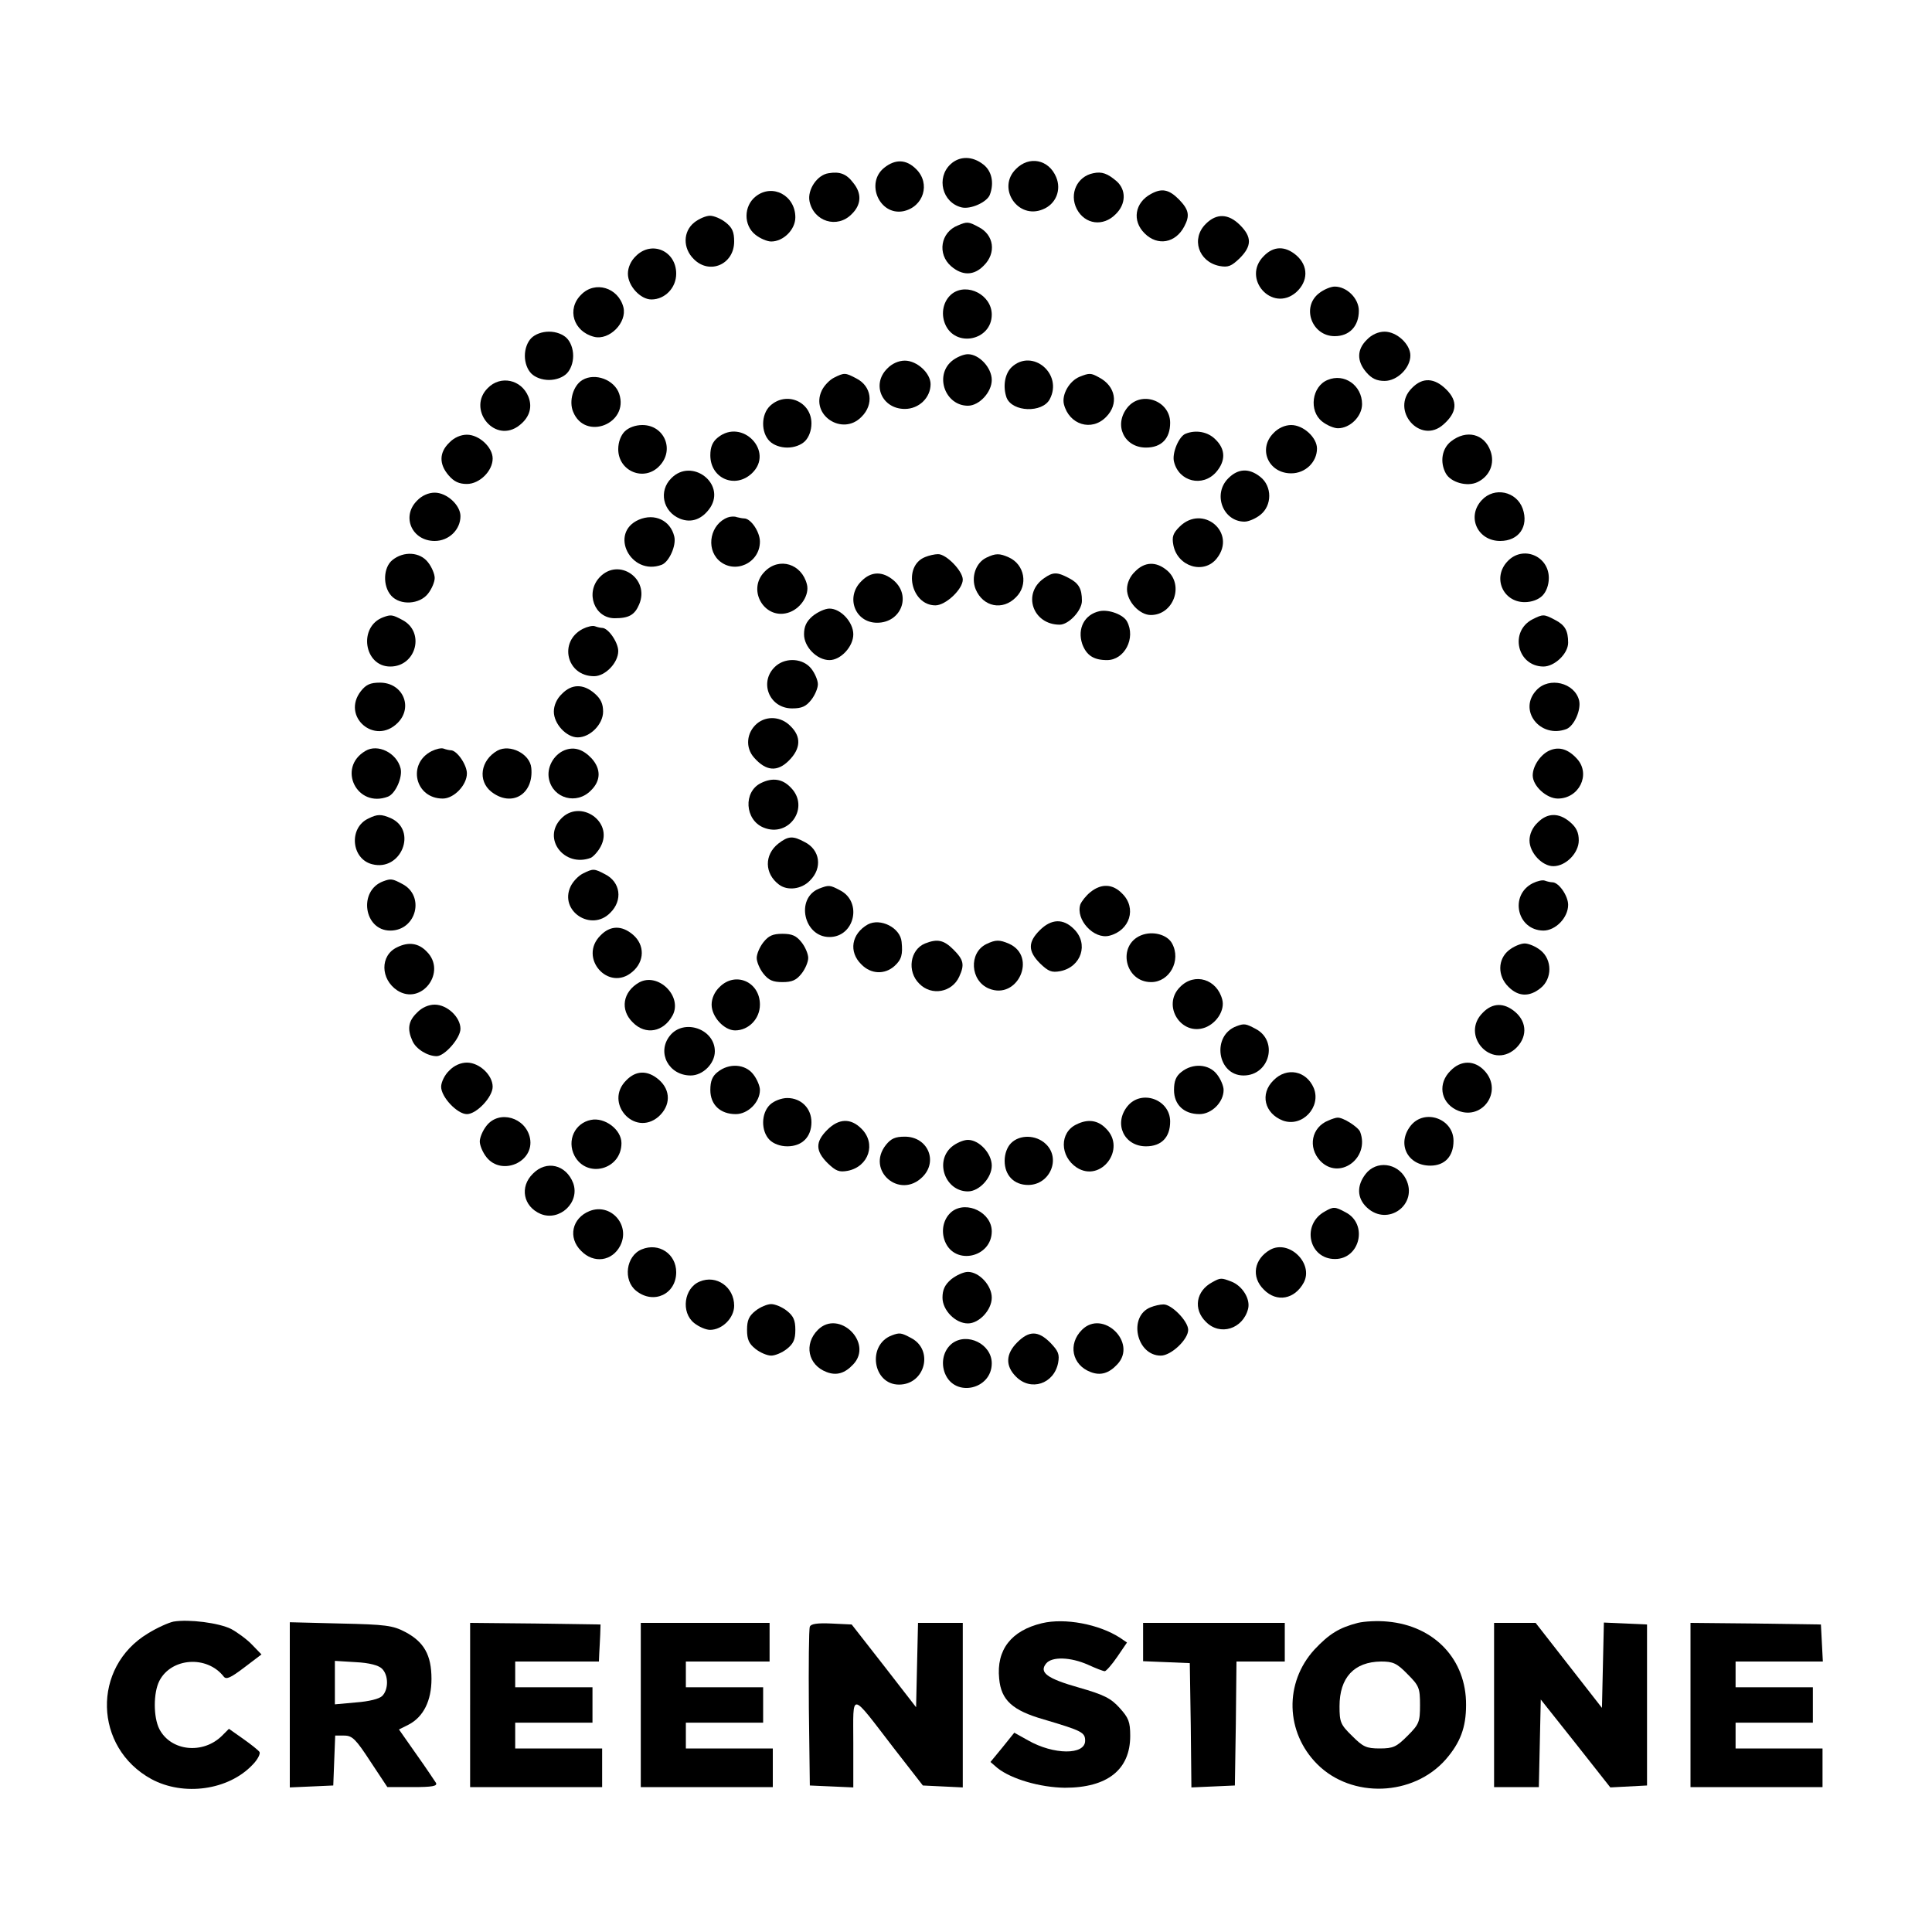 <?xml version="1.0" standalone="no"?>
<!DOCTYPE svg PUBLIC "-//W3C//DTD SVG 20010904//EN"
 "http://www.w3.org/TR/2001/REC-SVG-20010904/DTD/svg10.dtd">
<svg version="1.0" xmlns="http://www.w3.org/2000/svg"
 width="600pt" height="600pt" viewBox="0 0 600 600"
 preserveAspectRatio="xMidYMid meet">

<g transform="translate(0,600) scale(0.1,-0.1)"
fill="#000000" stroke="none">
<path d="M2952 5490 c-45 -42 -26 -119 34 -134 28 -7 79 16 88 39 14 37 6 74
-20 94 -34 27 -74 27 -102 1z"/>
<path d="M2746 5479 c-59 -47 -15 -149 59 -135 63 13 86 86 40 131 -30 30 -64
32 -99 4z"/>
<path d="M3155 5475 c-60 -59 6 -158 84 -125 40 16 58 60 41 100 -23 55 -84
67 -125 25z"/>
<path d="M2573 5462 c-35 -5 -66 -51 -59 -87 13 -63 86 -86 131 -40 30 29 32
64 5 97 -21 28 -42 36 -77 30z"/>
<path d="M3395 5462 c-50 -10 -75 -64 -51 -111 25 -48 82 -56 121 -16 32 31
33 75 3 102 -28 24 -46 31 -73 25z"/>
<path d="M2347 5390 c-38 -30 -38 -90 -1 -119 15 -12 37 -21 49 -21 38 0 75
37 75 75 0 68 -71 106 -123 65z"/>
<path d="M3575 5398 c-51 -27 -60 -84 -20 -123 40 -40 96 -30 123 22 18 34 14
52 -17 84 -31 31 -53 35 -86 17z"/>
<path d="M2156 5309 c-35 -28 -36 -80 -1 -114 49 -49 125 -16 125 55 0 30 -6
43 -26 59 -15 12 -37 21 -49 21 -12 0 -34 -9 -49 -21z"/>
<path d="M3745 5305 c-47 -46 -23 -118 42 -131 27 -5 37 -1 63 24 38 38 38 66
1 103 -36 36 -73 37 -106 4z"/>
<path d="M2975 5300 c-54 -21 -65 -89 -21 -127 35 -30 71 -29 101 2 40 39 32
96 -16 120 -31 17 -36 17 -64 5z"/>
<path d="M1975 5205 c-16 -15 -25 -36 -25 -55 0 -38 39 -80 73 -80 42 0 77 36
77 80 0 71 -76 104 -125 55z"/>
<path d="M3925 5205 c-70 -69 25 -177 100 -113 38 34 39 82 1 115 -35 30 -71
29 -101 -2z"/>
<path d="M1805 5085 c-46 -45 -24 -115 40 -131 47 -12 103 44 91 92 -16 61
-88 83 -131 39z"/>
<path d="M4096 5089 c-55 -43 -22 -133 49 -133 46 0 75 31 75 79 0 38 -37 75
-75 75 -12 0 -34 -9 -49 -21z"/>
<path d="M2957 5088 c-27 -21 -36 -60 -22 -94 31 -75 145 -52 145 29 0 61 -76
100 -123 65z"/>
<path d="M1650 4950 c-12 -12 -20 -33 -20 -55 0 -22 8 -43 20 -55 12 -12 33
-20 55 -20 22 0 43 8 55 20 12 12 20 33 20 55 0 22 -8 43 -20 55 -12 12 -33
20 -55 20 -22 0 -43 -8 -55 -20z"/>
<path d="M4245 4945 c-31 -30 -32 -66 -2 -101 17 -20 33 -27 57 -27 39 0 80
40 80 79 0 35 -42 74 -80 74 -19 0 -40 -9 -55 -25z"/>
<path d="M2955 4878 c-53 -46 -19 -138 51 -138 35 0 74 42 74 80 0 38 -39 80
-74 80 -14 0 -37 -10 -51 -22z"/>
<path d="M2755 4855 c-49 -49 -16 -125 55 -125 44 0 80 35 80 77 0 34 -42 73
-80 73 -19 0 -40 -9 -55 -25z"/>
<path d="M3142 4860 c-22 -21 -28 -61 -16 -95 18 -45 111 -48 134 -5 42 79
-54 159 -118 100z"/>
<path d="M2590 4827 c-14 -7 -31 -25 -38 -40 -36 -76 64 -142 123 -82 40 39
32 96 -16 120 -34 18 -37 18 -69 2z"/>
<path d="M3353 4830 c-32 -13 -56 -55 -49 -85 16 -64 86 -86 131 -40 40 40 30
96 -22 123 -25 14 -30 14 -60 2z"/>
<path d="M1809 4820 c-29 -17 -43 -66 -29 -99 37 -91 174 -37 143 56 -15 44
-75 66 -114 43z"/>
<path d="M4123 4820 c-49 -20 -59 -96 -17 -129 15 -12 37 -21 49 -21 38 0 75
37 75 75 0 58 -55 97 -107 75z"/>
<path d="M1515 4795 c-64 -63 16 -169 91 -121 37 25 49 59 35 94 -22 54 -87
67 -126 27z"/>
<path d="M4385 4795 c-69 -68 26 -178 98 -113 42 37 45 72 9 108 -37 37 -74
39 -107 5z"/>
<path d="M2392 4740 c-29 -27 -29 -83 -2 -110 12 -12 33 -20 55 -20 22 0 43 8
55 20 12 12 20 33 20 55 0 68 -78 101 -128 55z"/>
<path d="M3501 4734 c-43 -54 -10 -124 58 -124 48 0 75 28 75 77 0 69 -90 101
-133 47z"/>
<path d="M1940 4660 c-12 -12 -20 -33 -20 -55 0 -69 81 -102 128 -52 48 50 15
127 -53 127 -22 0 -43 -8 -55 -20z"/>
<path d="M3955 4655 c-49 -49 -16 -125 55 -125 44 0 80 35 80 77 0 34 -42 73
-80 73 -19 0 -40 -9 -55 -25z"/>
<path d="M2229 4641 c-16 -13 -23 -29 -23 -55 0 -72 77 -105 129 -56 71 67
-30 173 -106 111z"/>
<path d="M3682 4653 c-21 -8 -43 -61 -36 -87 15 -62 89 -80 131 -32 30 35 29
71 -2 101 -23 24 -61 31 -93 18z"/>
<path d="M1395 4625 c-31 -30 -32 -66 -2 -101 17 -20 33 -27 57 -27 39 0 80
40 80 79 0 35 -42 74 -80 74 -19 0 -40 -9 -55 -25z"/>
<path d="M4506 4629 c-28 -22 -35 -64 -16 -99 15 -28 67 -43 99 -27 37 18 54
57 40 96 -19 54 -75 68 -123 30z"/>
<path d="M2085 4515 c-40 -39 -27 -104 27 -126 35 -14 69 -2 94 35 48 75 -58
155 -121 91z"/>
<path d="M3815 4515 c-50 -49 -17 -135 50 -135 12 0 34 9 49 21 37 29 37 89 0
118 -35 28 -69 26 -99 -4z"/>
<path d="M1295 4445 c-49 -49 -16 -125 55 -125 44 0 80 35 80 77 0 34 -42 73
-80 73 -19 0 -40 -9 -55 -25z"/>
<path d="M4602 4447 c-48 -51 -14 -127 57 -127 58 0 89 45 70 100 -19 54 -88
69 -127 27z"/>
<path d="M1984 4386 c-94 -41 -25 -176 71 -140 23 9 46 60 39 88 -12 50 -61
73 -110 52z"/>
<path d="M2260 4393 c-53 -20 -69 -94 -28 -133 49 -45 128 -9 128 58 0 30 -28
72 -49 72 -5 0 -15 2 -23 4 -7 3 -20 2 -28 -1z"/>
<path d="M3663 4364 c-20 -20 -24 -31 -19 -57 13 -67 95 -92 135 -41 63 80
-44 170 -116 98z"/>
<path d="M1219 4261 c-29 -23 -31 -81 -4 -111 28 -31 88 -27 114 6 12 15 21
37 21 49 0 12 -9 34 -21 49 -25 32 -75 35 -110 7z"/>
<path d="M2873 4270 c-70 -28 -44 -150 32 -150 32 0 85 50 85 80 0 27 -52 80
-77 79 -10 0 -28 -4 -40 -9z"/>
<path d="M3063 4268 c-33 -16 -48 -61 -33 -98 23 -55 84 -67 125 -25 39 38 27
102 -22 124 -29 13 -41 13 -70 -1z"/>
<path d="M4682 4257 c-48 -50 -15 -127 53 -127 22 0 43 8 55 20 12 12 20 33
20 55 0 69 -81 102 -128 52z"/>
<path d="M2375 4225 c-58 -58 2 -155 78 -126 36 14 61 55 53 86 -16 64 -86 86
-131 40z"/>
<path d="M3525 4225 c-16 -15 -25 -36 -25 -55 0 -38 39 -80 74 -80 70 0 104
92 51 138 -34 29 -70 28 -100 -3z"/>
<path d="M1862 4207 c-45 -48 -16 -127 47 -127 44 0 62 10 76 43 34 80 -64
147 -123 84z"/>
<path d="M2675 4195 c-50 -49 -20 -129 49 -129 74 0 107 83 52 131 -35 30 -71
29 -101 -2z"/>
<path d="M3242 4204 c-68 -47 -35 -144 49 -144 28 0 69 44 69 74 0 38 -10 55
-41 71 -36 19 -49 19 -77 -1z"/>
<path d="M2524 4087 c-20 -17 -27 -33 -27 -57 0 -39 40 -80 79 -80 35 0 74 42
74 80 0 38 -39 80 -74 80 -14 0 -37 -11 -52 -23z"/>
<path d="M3415 4102 c-47 -10 -70 -54 -54 -102 13 -35 35 -50 77 -50 54 0 90
68 62 120 -11 21 -56 38 -85 32z"/>
<path d="M1190 4083 c-78 -29 -60 -153 22 -153 81 0 109 108 37 145 -30 16
-35 17 -59 8z"/>
<path d="M4760 4077 c-73 -37 -49 -146 33 -147 35 0 77 40 77 74 0 38 -10 55
-41 71 -34 18 -37 18 -69 2z"/>
<path d="M1810 4047 c-76 -39 -51 -147 35 -147 35 0 75 42 75 78 0 27 -31 72
-50 72 -4 0 -14 2 -22 5 -7 3 -24 -1 -38 -8z"/>
<path d="M2411 3933 c-56 -47 -24 -133 49 -133 30 0 43 6 59 26 12 15 21 37
21 49 0 12 -9 34 -21 49 -25 31 -76 35 -108 9z"/>
<path d="M1121 3854 c-62 -79 43 -170 114 -99 49 49 16 125 -55 125 -30 0 -43
-6 -59 -26z"/>
<path d="M4772 3857 c-59 -62 11 -152 93 -121 24 10 46 60 39 89 -14 55 -93
74 -132 32z"/>
<path d="M1745 3845 c-16 -15 -25 -36 -25 -55 0 -38 39 -80 74 -80 39 0 79 41
79 80 0 24 -7 40 -27 57 -35 30 -71 29 -101 -2z"/>
<path d="M2351 3753 c-33 -28 -37 -75 -9 -106 37 -42 72 -45 108 -9 37 37 39
74 5 107 -29 30 -74 33 -104 8z"/>
<path d="M1135 3668 c-89 -52 -27 -179 70 -142 23 9 46 60 39 88 -12 48 -71
77 -109 54z"/>
<path d="M1340 3667 c-76 -39 -51 -147 35 -147 35 0 75 42 75 78 0 27 -31 72
-50 72 -4 0 -14 2 -22 5 -7 3 -24 -1 -38 -8z"/>
<path d="M1545 3669 c-53 -30 -62 -94 -19 -128 63 -49 132 -8 124 74 -4 44
-66 75 -105 54z"/>
<path d="M1753 3670 c-34 -14 -56 -54 -48 -90 13 -60 86 -80 130 -35 31 30 32
66 3 99 -27 29 -55 38 -85 26z"/>
<path d="M4814 3670 c-28 -11 -54 -48 -54 -78 0 -33 43 -72 78 -72 66 0 103
75 60 123 -27 30 -55 39 -84 27z"/>
<path d="M2363 3568 c-55 -27 -50 -114 8 -138 80 -33 146 64 84 125 -25 26
-56 31 -92 13z"/>
<path d="M1742 3457 c-59 -62 11 -152 93 -121 8 4 23 20 31 36 40 77 -65 148
-124 85z"/>
<path d="M1144 3458 c-62 -29 -53 -126 12 -142 90 -23 141 105 58 143 -30 13
-42 13 -70 -1z"/>
<path d="M4775 3445 c-16 -15 -25 -36 -25 -55 0 -38 39 -80 74 -80 39 0 79 41
79 80 0 24 -7 40 -27 57 -35 30 -71 29 -101 -2z"/>
<path d="M2417 3380 c-44 -35 -43 -93 2 -127 26 -20 70 -15 96 12 40 39 32 96
-16 120 -37 20 -51 19 -82 -5z"/>
<path d="M1810 3287 c-14 -7 -31 -25 -38 -40 -36 -76 64 -142 123 -82 40 39
32 96 -16 120 -34 18 -37 18 -69 2z"/>
<path d="M1190 3263 c-78 -29 -60 -153 22 -153 81 0 109 108 37 145 -30 16
-35 17 -59 8z"/>
<path d="M4760 3257 c-73 -37 -49 -146 33 -147 38 0 77 40 77 80 0 28 -29 70
-49 70 -5 0 -15 2 -23 5 -7 3 -24 -1 -38 -8z"/>
<path d="M2543 3240 c-73 -30 -47 -150 33 -150 78 0 103 109 33 145 -32 17
-35 17 -66 5z"/>
<path d="M3387 3230 c-14 -11 -28 -29 -32 -39 -15 -47 42 -109 90 -97 64 16
86 86 40 131 -29 30 -64 32 -98 5z"/>
<path d="M2695 3129 c-51 -29 -60 -85 -20 -124 30 -31 73 -32 103 -5 22 20 26
36 22 75 -4 44 -66 75 -105 54z"/>
<path d="M3229 3111 c-37 -37 -37 -65 1 -103 26 -25 36 -29 63 -24 65 13 89
85 42 131 -33 33 -70 32 -106 -4z"/>
<path d="M1865 3095 c-70 -69 25 -177 99 -113 38 32 39 83 2 115 -35 30 -71
29 -101 -2z"/>
<path d="M3543 3095 c-74 -31 -50 -145 32 -145 57 0 94 67 65 120 -15 28 -61
40 -97 25z"/>
<path d="M2371 3074 c-12 -15 -21 -37 -21 -49 0 -12 9 -34 21 -49 16 -20 29
-26 59 -26 30 0 43 6 59 26 12 15 21 37 21 49 0 12 -9 34 -21 49 -16 20 -29
26 -59 26 -30 0 -43 -6 -59 -26z"/>
<path d="M2873 3070 c-47 -19 -57 -87 -18 -125 38 -39 102 -27 124 22 17 37
14 52 -18 84 -30 30 -50 34 -88 19z"/>
<path d="M3063 3068 c-55 -27 -50 -114 8 -138 89 -37 151 99 63 139 -30 13
-42 13 -71 -1z"/>
<path d="M1233 3058 c-53 -25 -52 -99 1 -134 75 -48 155 58 91 121 -25 26 -56
31 -92 13z"/>
<path d="M4686 3049 c-35 -28 -36 -80 -1 -114 30 -30 64 -32 99 -4 37 29 37
89 0 118 -15 12 -37 21 -49 21 -12 0 -34 -9 -49 -21z"/>
<path d="M1985 2949 c-51 -29 -60 -85 -20 -124 40 -41 96 -30 124 22 31 59
-45 134 -104 102z"/>
<path d="M2235 2935 c-16 -15 -25 -36 -25 -55 0 -38 39 -80 73 -80 42 0 77 36
77 80 0 71 -76 104 -125 55z"/>
<path d="M3665 2935 c-58 -57 3 -154 78 -126 36 14 61 54 53 86 -16 64 -86 86
-131 40z"/>
<path d="M1295 2855 c-27 -26 -31 -51 -14 -88 11 -25 47 -47 75 -47 25 0 74
56 74 85 0 36 -41 75 -80 75 -19 0 -40 -9 -55 -25z"/>
<path d="M4605 2855 c-70 -69 25 -177 100 -113 38 34 39 82 1 115 -35 30 -71
29 -101 -2z"/>
<path d="M3840 2813 c-78 -29 -60 -153 22 -153 81 0 109 108 37 145 -30 16
-35 17 -59 8z"/>
<path d="M2080 2783 c-41 -52 -3 -123 65 -123 38 0 75 37 75 75 0 70 -97 103
-140 48z"/>
<path d="M1395 2675 c-14 -13 -25 -36 -25 -50 0 -32 50 -85 80 -85 30 0 80 53
80 85 0 36 -41 75 -80 75 -19 0 -40 -9 -55 -25z"/>
<path d="M4505 2675 c-40 -39 -32 -96 16 -121 79 -40 150 56 89 121 -31 33
-73 33 -105 0z"/>
<path d="M2229 2671 c-17 -13 -23 -29 -23 -56 0 -46 31 -75 79 -75 38 0 75 37
75 75 0 12 -9 34 -21 49 -25 32 -75 35 -110 7z"/>
<path d="M3669 2671 c-17 -13 -23 -29 -23 -56 0 -46 31 -75 79 -75 38 0 75 37
75 75 0 12 -9 34 -21 49 -25 32 -75 35 -110 7z"/>
<path d="M1945 2645 c-70 -69 25 -177 100 -113 38 34 39 82 1 115 -35 30 -71
29 -101 -2z"/>
<path d="M3955 2645 c-43 -42 -28 -103 29 -125 60 -22 120 42 96 101 -23 54
-84 66 -125 24z"/>
<path d="M2392 2570 c-29 -27 -29 -83 -2 -110 12 -12 33 -20 55 -20 46 0 75
29 75 75 0 43 -32 75 -75 75 -18 0 -41 -9 -53 -20z"/>
<path d="M3501 2564 c-43 -54 -10 -124 58 -124 48 0 75 28 75 77 0 69 -90 101
-133 47z"/>
<path d="M1511 2504 c-12 -15 -21 -37 -21 -49 0 -12 9 -34 21 -49 47 -59 149
-15 135 59 -13 65 -96 89 -135 39z"/>
<path d="M1835 2522 c-50 -10 -75 -64 -51 -111 38 -72 146 -44 146 39 0 42
-52 81 -95 72z"/>
<path d="M4125 2520 c-52 -21 -64 -83 -25 -125 59 -62 155 8 124 90 -6 15 -54
46 -71 44 -4 0 -17 -4 -28 -9z"/>
<path d="M4381 2504 c-44 -56 -10 -124 61 -124 45 0 72 29 72 77 0 69 -90 101
-133 47z"/>
<path d="M2569 2491 c-37 -37 -37 -65 1 -103 26 -25 36 -29 63 -24 65 13 89
85 42 131 -33 33 -70 32 -106 -4z"/>
<path d="M3343 2508 c-53 -25 -52 -99 1 -134 75 -48 155 58 91 121 -25 26 -56
31 -92 13z"/>
<path d="M2751 2444 c-62 -79 43 -170 114 -99 49 49 16 125 -55 125 -30 0 -43
-6 -59 -26z"/>
<path d="M3140 2450 c-12 -12 -20 -33 -20 -55 0 -45 29 -75 73 -75 68 0 103
83 54 128 -30 28 -80 29 -107 2z"/>
<path d="M2955 2438 c-53 -46 -19 -138 51 -138 35 0 74 42 74 80 0 38 -39 80
-74 80 -14 0 -37 -10 -51 -22z"/>
<path d="M1655 2355 c-42 -41 -30 -102 24 -125 59 -24 123 36 101 96 -22 57
-83 72 -125 29z"/>
<path d="M4241 2354 c-28 -36 -27 -75 4 -104 65 -61 161 10 121 89 -26 50 -92
58 -125 15z"/>
<path d="M1831 2239 c-55 -22 -68 -83 -26 -124 39 -40 96 -32 121 16 33 64
-29 134 -95 108z"/>
<path d="M2957 2238 c-27 -21 -36 -60 -22 -94 31 -75 145 -49 145 32 0 58 -77
96 -123 62z"/>
<path d="M4115 2238 c-74 -40 -51 -148 31 -148 78 0 103 109 33 145 -33 18
-38 18 -64 3z"/>
<path d="M1993 2120 c-49 -20 -59 -96 -17 -129 54 -43 124 -10 124 58 0 57
-54 93 -107 71z"/>
<path d="M3945 2119 c-51 -29 -60 -85 -20 -124 40 -41 96 -30 124 22 31 59
-45 134 -104 102z"/>
<path d="M2954 2027 c-20 -17 -27 -33 -27 -57 0 -39 40 -80 79 -80 35 0 74 42
74 80 0 38 -39 80 -74 80 -14 0 -37 -11 -52 -23z"/>
<path d="M2173 2020 c-49 -20 -59 -96 -17 -129 15 -12 37 -21 49 -21 38 0 75
37 75 75 0 58 -55 97 -107 75z"/>
<path d="M3765 2018 c-51 -27 -60 -84 -20 -123 44 -45 115 -22 131 40 8 31
-18 72 -52 85 -31 12 -34 12 -59 -2z"/>
<path d="M2346 1929 c-20 -16 -26 -29 -26 -59 0 -30 6 -43 26 -59 15 -12 37
-21 49 -21 12 0 34 9 49 21 20 16 26 29 26 59 0 30 -6 43 -26 59 -15 12 -37
21 -49 21 -12 0 -34 -9 -49 -21z"/>
<path d="M3573 1940 c-70 -28 -44 -150 32 -150 32 0 85 50 85 80 0 27 -52 80
-77 79 -10 0 -28 -4 -40 -9z"/>
<path d="M2540 1870 c-44 -44 -31 -109 27 -131 31 -12 57 -4 83 24 63 67 -45
172 -110 107z"/>
<path d="M3360 1870 c-44 -44 -31 -109 27 -131 31 -12 57 -4 83 24 63 67 -45
172 -110 107z"/>
<path d="M2770 1853 c-78 -29 -60 -153 22 -153 81 0 109 108 37 145 -30 16
-35 17 -59 8z"/>
<path d="M3159 1831 c-36 -36 -37 -73 -4 -106 46 -47 118 -23 131 42 5 27 1
37 -24 63 -38 38 -66 38 -103 1z"/>
<path d="M2957 1828 c-27 -21 -36 -60 -22 -94 31 -75 145 -49 145 32 0 60 -76
97 -123 62z"/>
<path d="M539 964 c-15 -3 -51 -19 -80 -37 -174 -105 -168 -354 11 -452 100
-54 239 -35 314 44 16 16 25 34 22 40 -4 6 -27 24 -51 41 l-44 31 -21 -21
c-59 -59 -159 -49 -195 20 -19 37 -19 113 0 150 37 72 148 80 200 13 8 -10 22
-3 63 28 l54 41 -29 30 c-15 16 -45 38 -65 49 -38 19 -131 31 -179 23z"/>
<path d="M3236 959 c-96 -23 -142 -83 -133 -172 6 -67 41 -99 139 -127 118
-35 128 -40 128 -66 0 -45 -98 -44 -177 1 l-43 24 -37 -46 -37 -45 22 -19 c43
-34 132 -60 209 -61 132 0 203 56 203 161 0 44 -5 56 -33 87 -27 30 -49 41
-126 63 -99 28 -125 47 -102 75 18 22 76 20 130 -4 24 -11 47 -20 52 -20 4 0
22 20 39 45 l30 44 -22 15 c-65 42 -171 62 -242 45z"/>
<path d="M4217 960 c-58 -15 -89 -34 -135 -83 -94 -103 -90 -257 9 -356 107
-107 298 -100 399 15 45 52 63 99 63 169 1 141 -98 246 -244 259 -30 3 -71 1
-92 -4z m154 -159 c36 -36 39 -43 39 -96 0 -53 -3 -60 -39 -96 -34 -34 -44
-39 -86 -39 -42 0 -52 5 -86 39 -36 35 -39 43 -39 92 0 89 45 138 129 139 37
0 49 -5 82 -39z"/>
<path d="M900 706 l0 -257 68 3 67 3 3 78 3 77 28 0 c25 0 36 -11 81 -80 l53
-80 79 0 c60 0 77 3 72 13 -4 6 -31 47 -61 89 l-54 77 30 15 c46 24 71 74 71
142 0 74 -23 115 -82 146 -38 20 -61 23 -200 26 l-158 4 0 -256z m286 112 c21
-20 21 -65 1 -85 -9 -9 -41 -17 -81 -20 l-66 -6 0 68 0 67 65 -4 c42 -2 71
-10 81 -20z"/>
<path d="M1460 705 l0 -255 205 0 205 0 0 60 0 60 -135 0 -135 0 0 40 0 40
120 0 120 0 0 55 0 55 -120 0 -120 0 0 40 0 40 130 0 130 0 1 25 c1 14 2 40 3
58 l1 32 -202 3 -203 2 0 -255z"/>
<path d="M1990 705 l0 -255 205 0 205 0 0 60 0 60 -135 0 -135 0 0 40 0 40
120 0 120 0 0 55 0 55 -120 0 -120 0 0 40 0 40 130 0 130 0 0 60 0 60 -200 0
-200 0 0 -255z"/>
<path d="M2515 948 c-3 -7 -4 -121 -3 -253 l3 -240 68 -3 67 -3 0 138 c0 161
-12 163 125 -15 l91 -117 62 -3 62 -3 0 256 0 255 -70 0 -69 0 -3 -131 -3
-131 -100 129 -100 128 -63 3 c-44 2 -64 -1 -67 -10z"/>
<path d="M3550 900 l0 -59 73 -3 72 -3 3 -193 2 -193 68 3 67 3 3 193 2 192
75 0 75 0 0 60 0 60 -220 0 -220 0 0 -60z"/>
<path d="M4640 705 l0 -255 70 0 69 0 3 136 3 136 108 -136 108 -137 57 3 57
3 0 250 0 250 -67 3 -67 3 -3 -133 -3 -132 -103 132 -103 132 -64 0 -65 0 0
-255z"/>
<path d="M5250 705 l0 -255 205 0 205 0 0 60 0 60 -135 0 -135 0 0 40 0 40
120 0 120 0 0 55 0 55 -120 0 -120 0 0 40 0 40 135 0 136 0 -3 58 -3 57 -202
3 -203 2 0 -255z"/>
</g>
</svg>
